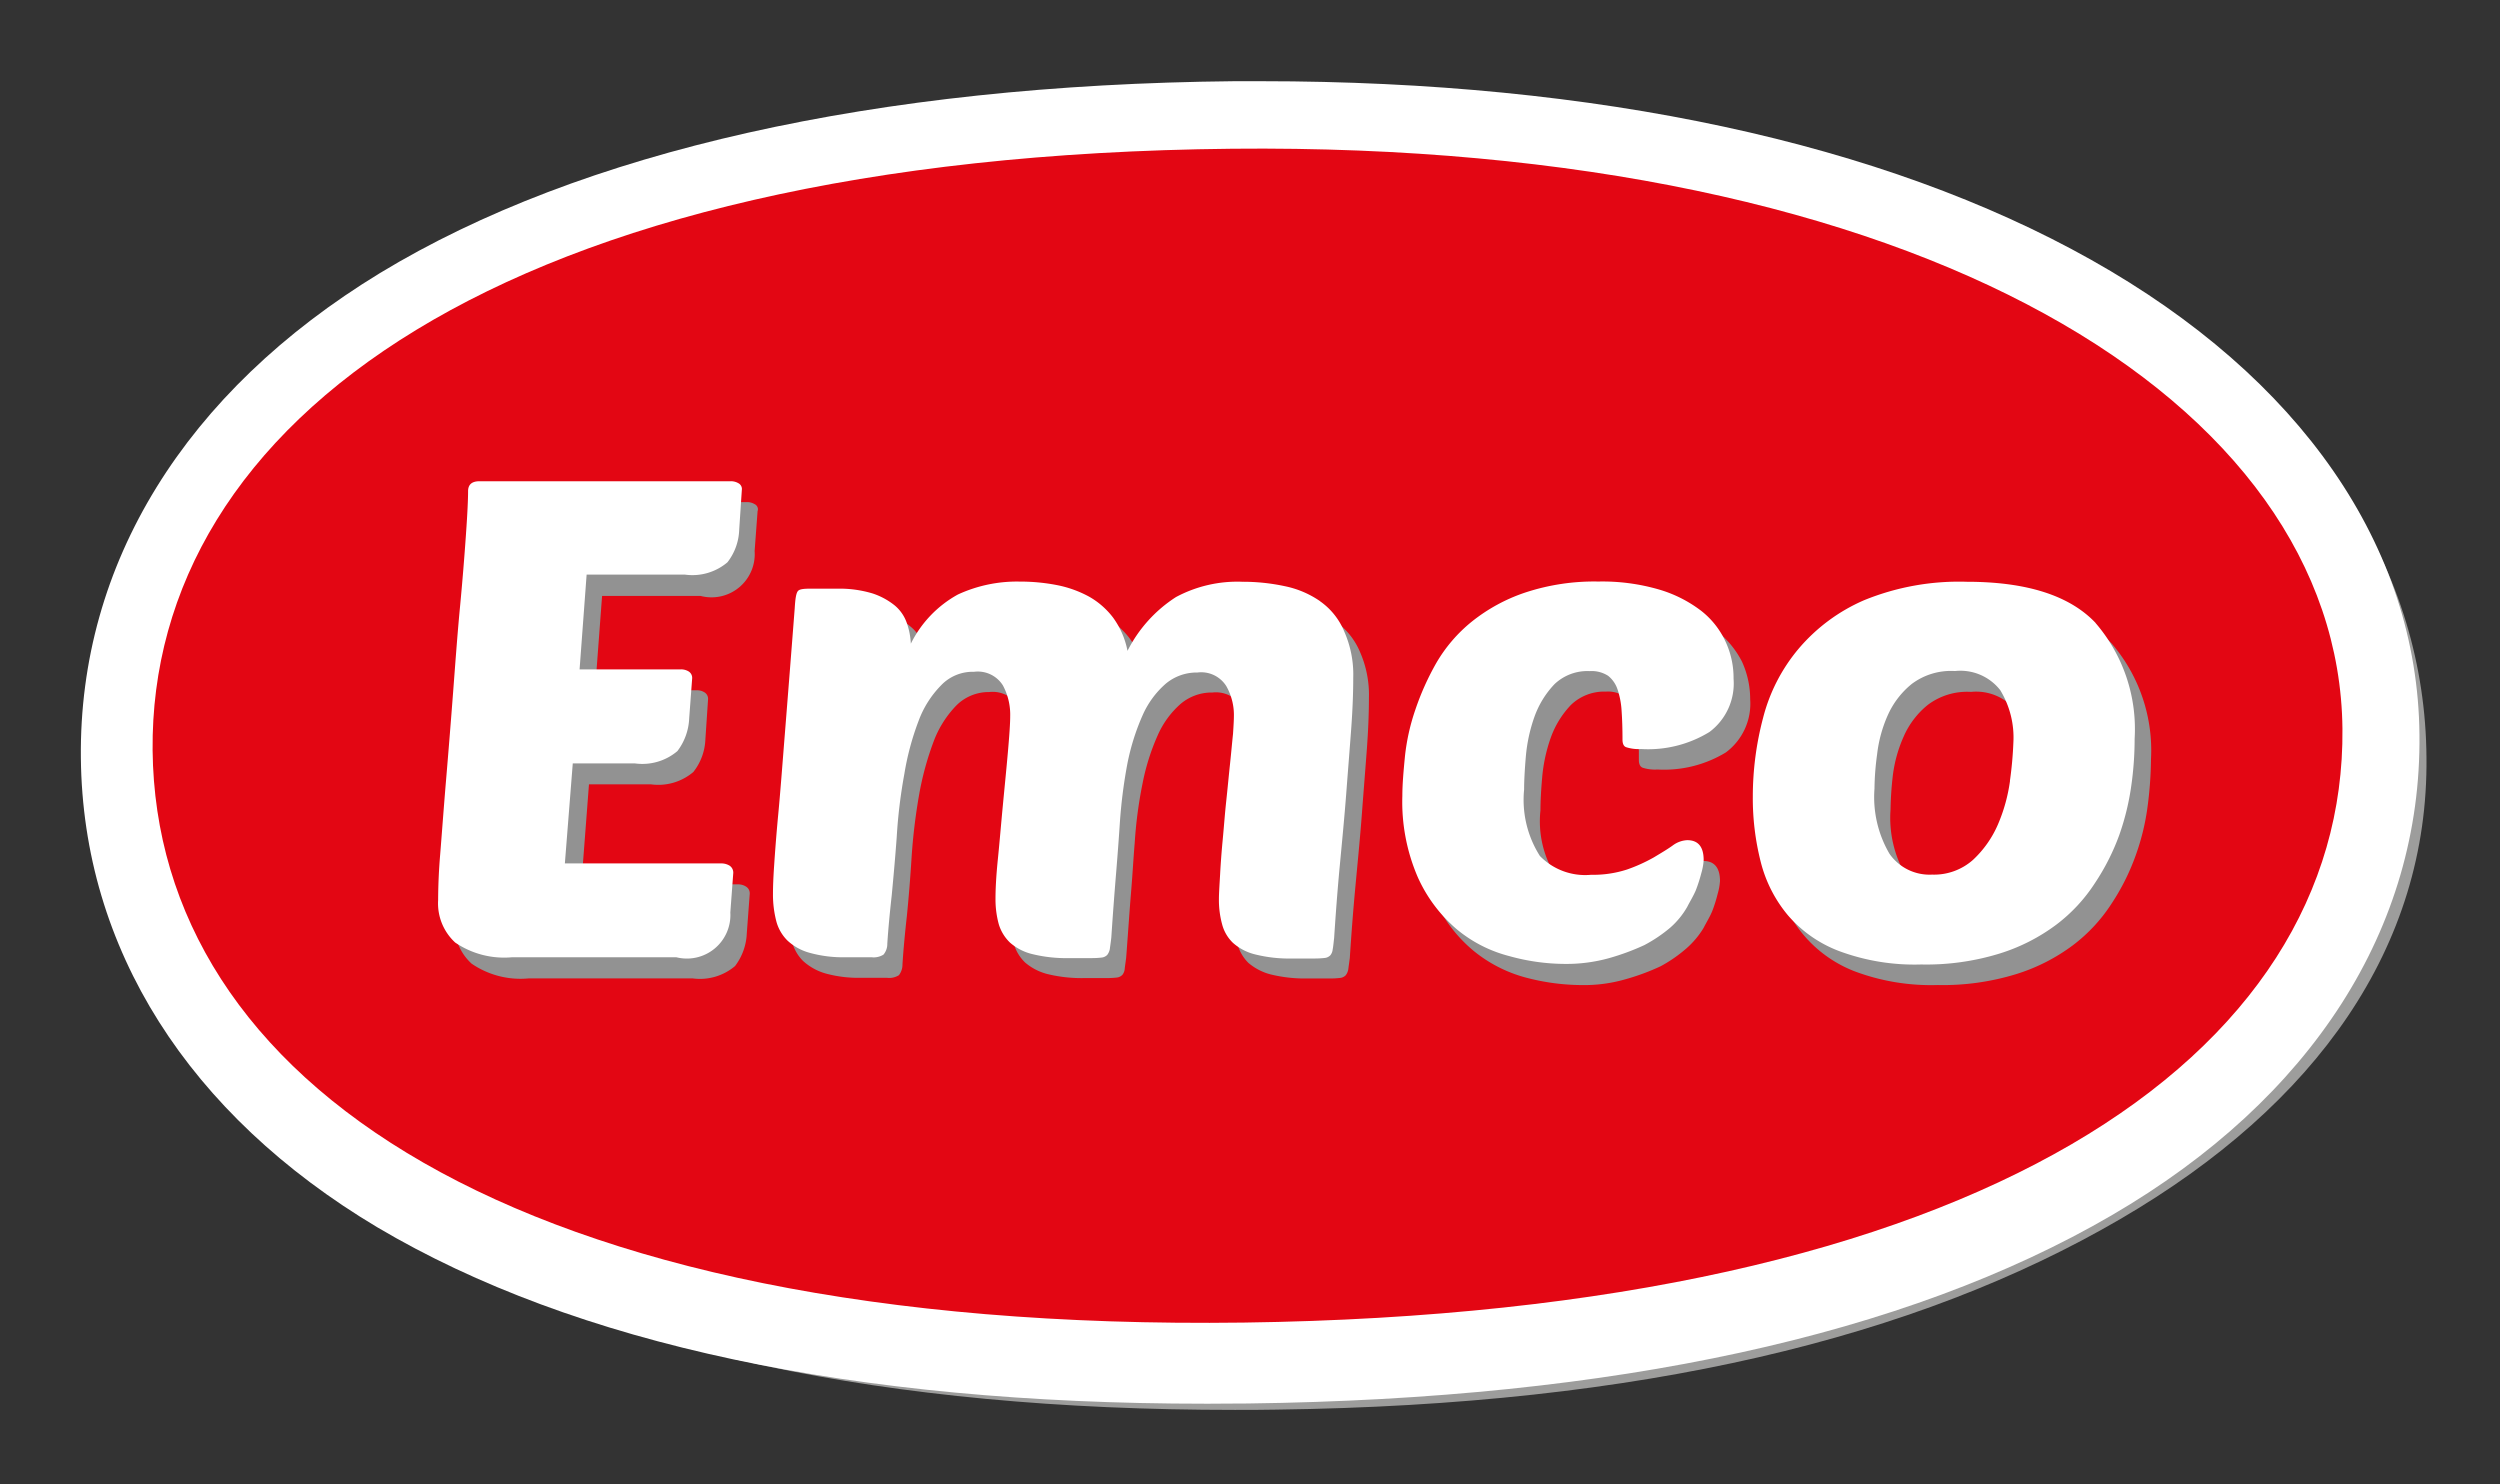 <svg width="124.684" height="74.027" viewBox="0 0 124.684 74.027" xmlns="http://www.w3.org/2000/svg">
    <rect x="0" y="0" width="124.684" height="74.027" fill="#333333" stroke="none"/>
    <g fill="none" fill-rule="evenodd">
        <path d="M60.114 74.023c-18.283 0-32.871-3.15-43.34-9.368C6.072 58.309.119 48.779.002 37.827-.1 26.684 5.881 16.86 16.847 10.176 27.462 3.709 42.917.19 61.507 0h1.392c17.404 0 32.398 3.255 43.369 9.442 11.76 6.627 18.297 16.26 18.415 27.154.102 11.142-6.037 20.907-17.344 27.49-10.88 6.334-26.04 9.677-45.07 9.941l-2.155-.004z"/>
        <path d="M61.58 70.317c-17.447 0-31.244-2.932-41.008-8.724-9.28-5.498-14.427-13.65-14.53-22.93-.087-9.471 5.102-17.888 14.648-23.707C30.6 8.918 45.247 5.637 63.002 5.455h1.364c16.597 0 30.818 3.064 41.096 8.855 10.278 5.79 15.487 14.28 15.555 23.459.103 9.427-5.454 17.315-15.277 23.034-10.19 5.937-23.868 9.266-42.093 9.5-.69.014-1.378.014-2.067.014z" fill="#9D9D9C" fill-rule="nonzero"/>
        <path d="M60.114 70.008c-17.565 0-31.435-2.962-41.287-8.793-9.442-5.63-14.7-13.928-14.794-23.415-.102-9.676 5.191-18.253 14.911-24.177C28.958 7.54 43.678 4.225 61.551 4.05h1.363c16.7 0 31.01 3.079 41.39 8.914 10.454 5.88 16.275 14.296 16.363 23.678.102 9.633-5.351 18.152-15.356 23.973-10.278 5.982-24.764 9.149-43.09 9.382-.715-.002-1.418.012-2.107.012z" fill="#FFF" fill-rule="nonzero"/>
        <path d="M7.611 37.43C7.45 21.156 24.867 7.784 61.448 7.418c34.41-.337 55.216 12.654 55.378 28.927.16 16.273-17.932 29.118-54.791 29.617-36.727.483-54.248-12.243-54.424-28.532z" fill="#E30613" fill-rule="nonzero"/>
        <path d="M37.638 25.144a.726.726 0 0 0-.394-.102H24.723c-.38 0-.572.176-.572.499 0 .38-.03 1.085-.103 2.111a250.827 250.827 0 0 1-.278 3.578c-.117 1.364-.235 2.815-.366 4.355-.131 1.54-.235 2.991-.352 4.384a226.48 226.48 0 0 0-.278 3.694 37.469 37.469 0 0 0-.102 2.288c-.053.796.26 1.574.85 2.111.833.571 1.84.83 2.844.734h8.18c.76.104 1.528-.12 2.113-.615.357-.47.562-1.038.586-1.628l.147-1.98a.394.394 0 0 0-.176-.35.738.738 0 0 0-.393-.118h-7.83l.381-4.987h3.094c.76.104 1.527-.12 2.112-.616a2.796 2.796 0 0 0 .6-1.627l.132-1.98a.378.378 0 0 0-.176-.365.694.694 0 0 0-.394-.103h-5.066l.352-4.706h4.911a2.155 2.155 0 0 0 2.697-2.243l.147-1.98a.283.283 0 0 0-.145-.354zm29.014 5.88a4.77 4.77 0 0 0-1.76-.748 9.916 9.916 0 0 0-2.111-.22 6.636 6.636 0 0 0-3.314.748 6.81 6.81 0 0 0-2.42 2.697 4.08 4.08 0 0 0-.703-1.657 3.82 3.82 0 0 0-1.216-1.05 5.29 5.29 0 0 0-1.599-.572 9.676 9.676 0 0 0-1.862-.161 7.02 7.02 0 0 0-3.094.63 5.754 5.754 0 0 0-2.345 2.449 4.248 4.248 0 0 0-.22-1.041 1.89 1.89 0 0 0-.616-.865 3.256 3.256 0 0 0-1.1-.601 5.28 5.28 0 0 0-1.744-.235h-1.393a1.064 1.064 0 0 0-.572.102 1.742 1.742 0 0 0-.176.865 2642.9 2642.9 0 0 1-.484 6.169c-.133 1.652-.25 3.034-.338 4.105-.088 1.071-.161 1.92-.19 2.537-.029.617-.059 1.086-.059 1.423-.005.455.05.908.161 1.35.093.37.286.71.557.98.316.286.692.496 1.1.616a6.169 6.169 0 0 0 1.803.221h1.276a.895.895 0 0 0 .6-.131.868.868 0 0 0 .177-.542c.043-.69.117-1.496.22-2.42a77.11 77.11 0 0 0 .235-2.931c.07-1.052.197-2.1.38-3.138.16-.895.4-1.774.719-2.625a5.205 5.205 0 0 1 1.128-1.79 2.281 2.281 0 0 1 1.642-.674 1.503 1.503 0 0 1 1.437.675c.255.472.381 1.003.367 1.54 0 .38-.045.981-.117 1.817-.072.836-.176 1.715-.25 2.64-.073.923-.161 1.817-.249 2.682s-.117 1.51-.117 1.969c-.01.421.044.842.162 1.247.104.349.296.665.558.918.318.272.694.467 1.1.573.609.149 1.235.218 1.862.204h1.128c.167 0 .334-.009.5-.028.099-.014.191-.06.262-.132a.543.543 0 0 0 .117-.308c.014-.131.044-.323.073-.557.102-1.349.176-2.463.25-3.342.073-.88.116-1.687.175-2.376.063-1 .195-1.995.394-2.977.16-.817.41-1.614.748-2.375a4.486 4.486 0 0 1 1.143-1.575 2.4 2.4 0 0 1 1.599-.572 1.517 1.517 0 0 1 1.437.674c.26.471.39 1.002.38 1.54 0 .132-.014.41-.044.836-.045.425-.088.918-.147 1.495-.06.576-.117 1.18-.19 1.862-.074.681-.117 1.319-.176 1.936-.06.617-.103 1.202-.131 1.73-.03.527-.045.953-.045 1.247-.011.421.043.842.161 1.246.099.348.285.665.542.92.32.27.695.466 1.1.571a7.142 7.142 0 0 0 1.848.205h1.143c.167.001.334-.009.5-.029.099-.013.191-.06.262-.131a.67.67 0 0 0 .13-.308c.015-.132.044-.323.074-.557.074-1.143.162-2.316.279-3.563.116-1.247.235-2.434.322-3.607.088-1.173.176-2.257.25-3.255.073-.997.102-1.848.102-2.537a5.302 5.302 0 0 0-.44-2.287 3.558 3.558 0 0 0-1.18-1.502zm18.972.454a6.292 6.292 0 0 0-2.082-1.04 10.191 10.191 0 0 0-3.005-.381 10.98 10.98 0 0 0-3.675.556 8.853 8.853 0 0 0-2.654 1.452 7.35 7.35 0 0 0-1.76 2.067 13.15 13.15 0 0 0-1.05 2.33c-.243.755-.415 1.53-.513 2.317a16.922 16.922 0 0 0-.117 1.994 9.472 9.472 0 0 0 .763 4.06 7.183 7.183 0 0 0 1.936 2.567 6.938 6.938 0 0 0 2.609 1.349c.913.246 1.855.374 2.8.38a7.394 7.394 0 0 0 2.2-.292 11.257 11.257 0 0 0 1.745-.646 7 7 0 0 0 1.29-.894c.333-.292.62-.633.85-1.012.131-.262.293-.513.425-.821a6.78 6.78 0 0 0 .279-.88c.063-.21.102-.426.117-.645 0-.657-.279-.998-.822-.998-.26.017-.509.108-.718.263-.262.176-.572.38-.953.6-.42.241-.862.442-1.319.602a5.565 5.565 0 0 1-1.803.262 3.185 3.185 0 0 1-2.552-.938 5.099 5.099 0 0 1-.787-3.314c0-.454.03-1.011.088-1.67.06-.666.202-1.321.425-1.951.215-.606.555-1.16.998-1.628.469-.456 1.105-.7 1.76-.674.323-.023.645.06.918.235.224.173.392.407.485.674.122.344.191.705.204 1.07.03.425.03.894.03 1.437 0 .205.073.338.19.38.237.075.485.105.733.089a5.935 5.935 0 0 0 3.413-.85 3.03 3.03 0 0 0 1.216-2.654 4.5 4.5 0 0 0-.41-1.877 4.61 4.61 0 0 0-1.254-1.524v.005zm19.705.63c-1.29-1.364-3.43-2.053-6.421-2.053a12.401 12.401 0 0 0-5.102.92 8.925 8.925 0 0 0-3.281 2.418 8.69 8.69 0 0 0-1.759 3.43 15.293 15.293 0 0 0-.513 3.93c-.005 1.097.123 2.19.38 3.255a6.3 6.3 0 0 0 3.938 4.463c1.304.477 2.688.7 4.076.656 1.32.028 2.637-.155 3.9-.542a9.337 9.337 0 0 0 2.83-1.437 8.128 8.128 0 0 0 1.935-2.082c.496-.75.9-1.557 1.203-2.404.291-.807.493-1.643.6-2.494.1-.759.154-1.523.162-2.288a8.188 8.188 0 0 0-1.948-5.772zm-4.266 7.875a8.517 8.517 0 0 1-.602 2.17 5.25 5.25 0 0 1-1.246 1.774 2.866 2.866 0 0 1-2.053.734 2.477 2.477 0 0 1-2.14-1.041 5.72 5.72 0 0 1-.734-3.24c.009-.574.048-1.147.116-1.716a6.79 6.79 0 0 1 .542-1.936 4.172 4.172 0 0 1 1.203-1.575 3.259 3.259 0 0 1 2.155-.646 2.557 2.557 0 0 1 2.257.953c.479.789.707 1.704.656 2.625-.01.635-.062 1.268-.154 1.897z" fill="#929292" fill-rule="nonzero"/>
        <path d="M36.832 24.103a.727.727 0 0 0-.394-.102H23.917c-.38 0-.572.162-.572.499 0 .38-.03 1.085-.103 2.112a142.199 142.199 0 0 1-.292 3.577c-.132 1.364-.235 2.801-.352 4.34a547.98 547.98 0 0 1-.352 4.384c-.117 1.393-.205 2.61-.292 3.695a28.309 28.309 0 0 0-.103 2.288 2.652 2.652 0 0 0 .85 2.111c.834.569 1.84.828 2.845.734h8.18a2.17 2.17 0 0 0 2.698-2.231l.147-1.98a.417.417 0 0 0-.176-.351.777.777 0 0 0-.394-.117h-7.829l.394-4.987h3.108c.759.103 1.527-.12 2.111-.616.358-.47.562-1.038.587-1.627l.147-1.98a.378.378 0 0 0-.176-.366.726.726 0 0 0-.393-.102h-5.044l.351-4.725h4.912c.759.104 1.527-.12 2.111-.615a2.788 2.788 0 0 0 .587-1.628l.131-1.98a.325.325 0 0 0-.166-.333zm29.005 5.88a4.77 4.77 0 0 0-1.76-.748 9.916 9.916 0 0 0-2.112-.22 6.482 6.482 0 0 0-3.314.762 6.859 6.859 0 0 0-2.418 2.683 4.18 4.18 0 0 0-.718-1.656 3.937 3.937 0 0 0-1.203-1.05 5.592 5.592 0 0 0-1.598-.573 9.527 9.527 0 0 0-1.848-.175 7.02 7.02 0 0 0-3.094.645 5.67 5.67 0 0 0-2.345 2.45 3.642 3.642 0 0 0-.205-1.041 1.969 1.969 0 0 0-.6-.865 3.486 3.486 0 0 0-1.115-.601 5.697 5.697 0 0 0-1.744-.235h-1.378c-.309 0-.5.028-.573.102-.102.088-.147.38-.176.865a2642.9 2642.9 0 0 1-.484 6.168c-.132 1.653-.235 3.035-.337 4.106a90.592 90.592 0 0 0-.205 2.551c-.043.632-.059 1.086-.059 1.423-.005.455.05.908.161 1.35.093.371.286.71.557.981.315.293.698.505 1.114.616a6.169 6.169 0 0 0 1.804.22h1.275c.21.027.422-.02.601-.131a.826.826 0 0 0 .19-.542c.044-.69.118-1.496.221-2.42.088-.918.176-1.905.25-2.917.062-1.053.19-2.1.38-3.138a13.53 13.53 0 0 1 .704-2.625c.244-.67.629-1.28 1.128-1.789a2.179 2.179 0 0 1 1.642-.674c.57-.074 1.13.189 1.437.674.255.473.381 1.003.367 1.54 0 .38-.045.997-.117 1.818-.072.82-.162 1.715-.25 2.639-.088.924-.161 1.818-.249 2.683-.088.865-.117 1.51-.117 1.968-.003.426.051.85.162 1.262.104.349.296.665.557.918.316.277.693.473 1.1.573.605.149 1.226.218 1.848.204h1.143c.167 0 .334-.009.5-.029.099-.013.191-.059.262-.13a.681.681 0 0 0 .13-.293c.015-.132.046-.323.074-.573.088-1.334.176-2.449.25-3.343.073-.893.131-1.686.176-2.375.067-1 .194-1.993.38-2.977.162-.817.412-1.613.748-2.375a4.487 4.487 0 0 1 1.144-1.575 2.4 2.4 0 0 1 1.598-.573c.57-.074 1.13.19 1.437.675.266.468.398 1.001.38 1.54 0 .132-.014.41-.042.836-.045.425-.088.918-.147 1.48-.06.562-.117 1.181-.19 1.862-.074.682-.118 1.32-.177 1.936-.059.617-.102 1.203-.13 1.73-.03.528-.06.953-.06 1.247-.004.426.05.85.162 1.261.092.35.28.668.542.919.315.277.692.473 1.1.572.604.15 1.225.22 1.847.205h1.144c.166 0 .333-.01.498-.029.1-.013.192-.06.263-.131a.538.538 0 0 0 .117-.293c.028-.131.044-.323.073-.572.074-1.129.161-2.317.278-3.563.117-1.247.235-2.45.323-3.607.088-1.158.176-2.257.25-3.255.073-.997.102-1.848.102-2.551a5.302 5.302 0 0 0-.44-2.288 3.445 3.445 0 0 0-1.22-1.532h.006zm18.972.454a6.431 6.431 0 0 0-2.082-1.04 10.092 10.092 0 0 0-3.005-.394 10.981 10.981 0 0 0-3.675.556 8.68 8.68 0 0 0-2.654 1.452 7.495 7.495 0 0 0-1.759 2.053 13.28 13.28 0 0 0-1.05 2.345 10.533 10.533 0 0 0-.513 2.302c-.073.748-.131 1.407-.131 1.994a9.462 9.462 0 0 0 .777 4.06 7.375 7.375 0 0 0 1.936 2.58 6.7 6.7 0 0 0 2.609 1.336c.912.257 1.854.39 2.8.393a7.902 7.902 0 0 0 2.2-.292 11.86 11.86 0 0 0 1.745-.645 7.17 7.17 0 0 0 1.304-.88c.333-.293.615-.64.836-1.025.132-.263.293-.514.426-.822.11-.282.203-.571.278-.865.063-.21.102-.427.117-.646 0-.674-.279-.997-.822-.997-.26.014-.51.106-.718.262-.262.19-.586.38-.953.601-.426.24-.872.442-1.334.602a5.473 5.473 0 0 1-1.79.262 3.15 3.15 0 0 1-2.55-.938 5.217 5.217 0 0 1-.788-3.314c0-.438.03-.995.088-1.672.06-.666.202-1.321.425-1.95.215-.607.555-1.162.997-1.628a2.378 2.378 0 0 1 1.76-.656c.324-.023.646.06.92.234.218.175.38.41.468.675.116.346.184.707.204 1.071.03.425.045.91.045 1.437 0 .205.06.338.19.38.238.074.486.104.734.089a5.855 5.855 0 0 0 3.412-.85 3.019 3.019 0 0 0 1.203-2.655 4.283 4.283 0 0 0-.411-1.876 4.16 4.16 0 0 0-1.244-1.544l.005.005zm19.705.63c-1.29-1.363-3.43-2.052-6.422-2.052a12.524 12.524 0 0 0-5.118.918 8.917 8.917 0 0 0-3.281 2.434 8.69 8.69 0 0 0-1.76 3.43 15.372 15.372 0 0 0-.514 3.93 12.862 12.862 0 0 0 .394 3.255 6.694 6.694 0 0 0 1.364 2.675 6.317 6.317 0 0 0 2.58 1.789c1.3.477 2.678.7 4.06.656 1.321.028 2.638-.155 3.9-.542a9.338 9.338 0 0 0 2.83-1.437 8.137 8.137 0 0 0 1.936-2.082c.5-.75.909-1.557 1.216-2.404a12.6 12.6 0 0 0 .602-2.494c.107-.763.161-1.532.161-2.302a8.098 8.098 0 0 0-1.953-5.774h.005zm-4.267 7.875a8.353 8.353 0 0 1-.6 2.17 5.25 5.25 0 0 1-1.248 1.774 2.92 2.92 0 0 1-2.038.734 2.433 2.433 0 0 1-2.126-1.04 5.592 5.592 0 0 1-.748-3.241c.007-.574.051-1.147.131-1.716a6.64 6.64 0 0 1 .525-1.936 4.21 4.21 0 0 1 1.202-1.575 3.259 3.259 0 0 1 2.155-.645 2.521 2.521 0 0 1 2.258.952c.48.788.71 1.704.656 2.625a18.84 18.84 0 0 1-.172 1.897l.005.001z" fill="#FFF" fill-rule="nonzero"/>
    </g>
</svg>
